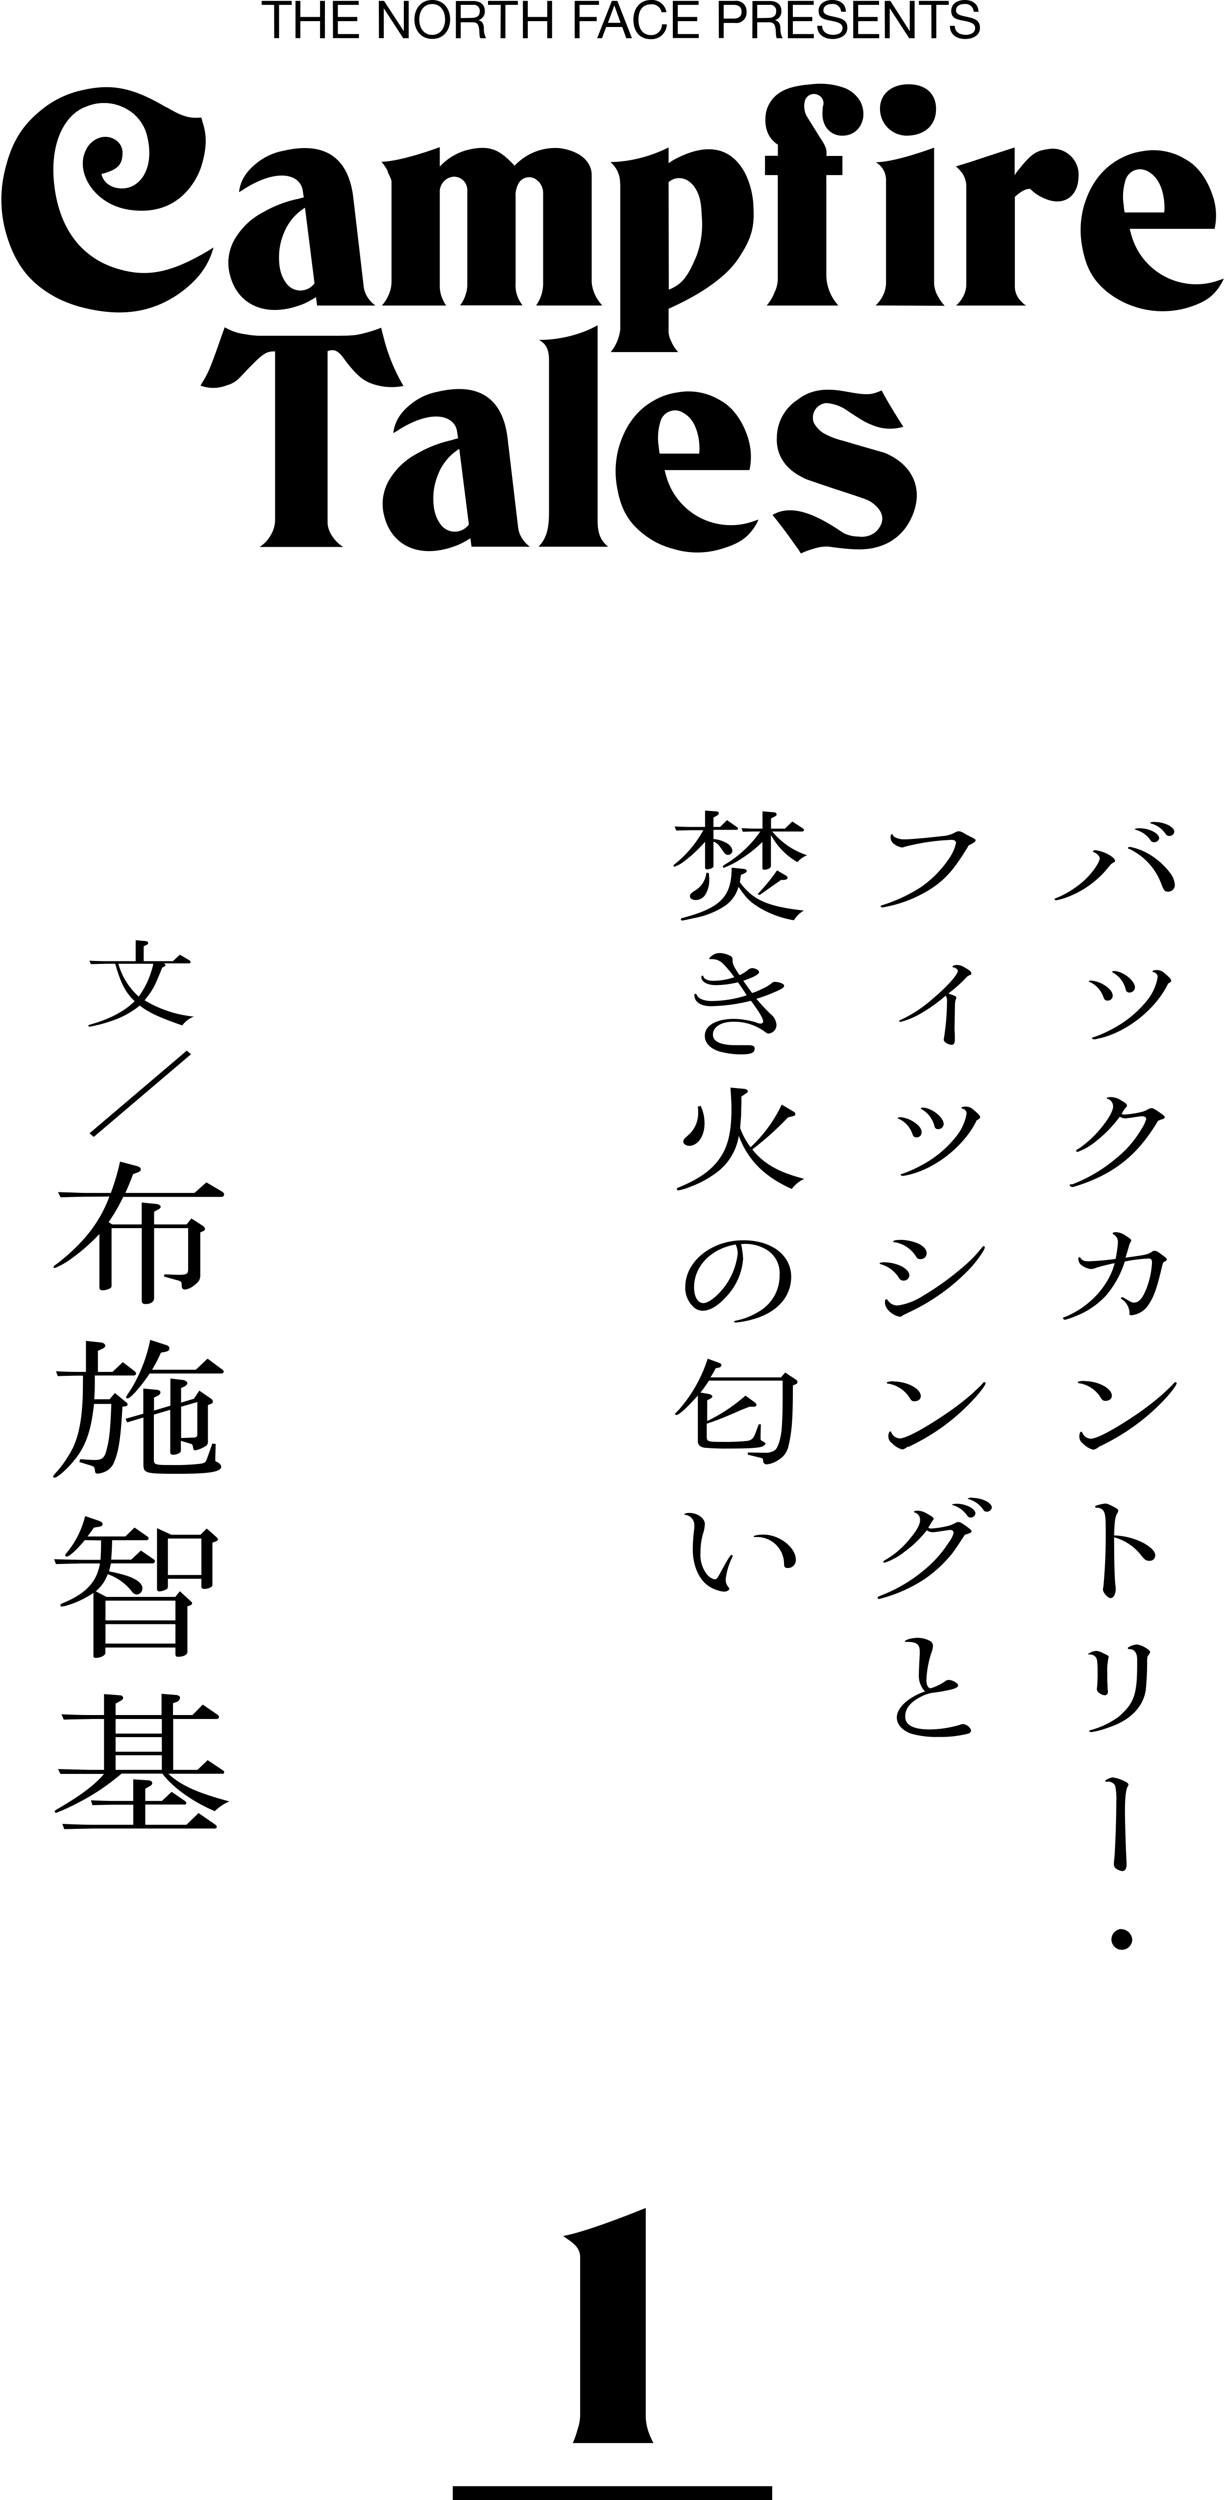 <svg xmlns="http://www.w3.org/2000/svg" viewBox="0 0 252 514"><defs><style>.cls-1{fill:none;}</style></defs><title>アセット 1</title><g id="レイヤー_2" data-name="レイヤー 2"><g id="contents"><rect class="cls-1" width="252" height="514"/><path d="M141.08,311.45a2.15,2.15,0,0,1,1.76,2.19c0,.22,0,.52-.06.9a37.47,37.47,0,0,0-.27,3.93c0,3.41,1.24,6.27,3.34,7.67a7,7,0,0,0,3.08,1.09c.56,0,1.08-.27,1.08-.57,0-.13,0-.15-.2-.4a2.49,2.49,0,0,1-.53-1.57,13.9,13.9,0,0,1,1.32-4.45.72.72,0,0,0,.11-.38.22.22,0,0,0-.2-.2c-.23,0-.76.82-2.11,3.29-.88,1.67-1,1.74-1.35,1.74a2.66,2.66,0,0,1-1.61-1,6.43,6.43,0,0,1-1.34-4.36,13.62,13.62,0,0,1,.52-4,7.34,7.34,0,0,0,.38-2c0-1.2-1.52-2.29-3.19-2.29-.55,0-1.05.14-1.05.29a.12.12,0,0,0,.11.1l.12,0ZM155.69,316a5.54,5.54,0,0,1,5.6,5.53c0,.62.2.84.73.84a1.63,1.63,0,0,0,1.7-1.69c0-2.54-3.4-5.18-6.65-5.18-1,0-2,.18-2,.37s0,.13.58.13m-10.07-36.67a29.46,29.46,0,0,1-5.89,10.46c-.82.84-.82.84-.82.94s.12.18.27.18c.55,0,2.19-1.5,4.42-4v9.38c0,.72.44,1.19,1.29,1.34a48,48,0,0,0,5,.18c4.65,0,6.44-.13,7.14-.5.18-.1.5-.42.5-.52s-.29-.35-.62-.5a1,1,0,0,1-.41-.32l0-.78.06-2.36h-.44l-.7,1.89c-.38,1-.79,1.4-1.7,1.52a43.7,43.7,0,0,1-4.92.2c-3.22,0-3.37-.05-3.37-1.15V292.7c1.79-.59,2.64-.92,4.28-1.61.76-.33,1.55-.65,2.34-1,.29-.15,1.06-.45,2.17-.88H155c.41,0,.62-.12.62-.37a.79.79,0,0,0-.36-.52l-1.9-1.4a34.36,34.36,0,0,1-7.88,5.23v-4.25l.56-.3c.35-.18.5-.33.5-.5s-.21-.42-.79-.52l-1.64-.28c.85-1.14,1-1.32,1.73-2.46H161c0,1.67,0,2.59,0,3.48,0,3-.09,5.26-.23,6.8-.21,1.82-.73,3.48-1.32,4a3.34,3.34,0,0,1-2.08.55l-3.54-.05,0,.45,2.34.57a2.15,2.15,0,0,1,.67.22c.12.05.12.13.15.55a.68.68,0,0,0,.73.65,5,5,0,0,0,2.43-.92,4.29,4.29,0,0,0,2.08-3c.68-2.72.88-5.7.88-12.3l.59-.25c.23-.12.35-.25.35-.45s-.09-.35-.35-.52l-2.17-1.44-.88,1H146.15a19.59,19.59,0,0,0,1.08-1.89l.59-.1c.38-.1.58-.27.58-.52s-.15-.35-.47-.48Zm5.8-23.35a4.36,4.36,0,0,1,.38,1.72,14.11,14.11,0,0,1-2.05,5.88c-1.44,2.31-3.78,4.33-5,4.33s-1.93-1.4-1.93-3.24c0-4.38,3.54-8,8.58-8.81Zm1.93-.25a8.49,8.49,0,0,1,4.54,1.3,5.58,5.58,0,0,1,2.52,5.05,8.48,8.48,0,0,1-3.34,6.95,14.28,14.28,0,0,1-5.54,2.46c-.4.1-.49.13-.49.2s.17.22.38.22a20.05,20.05,0,0,0,4-.82c4.63-1.42,7.38-4.63,7.38-8.58,0-4.44-4-7.52-9.84-7.52-6.56,0-11.95,4.33-11.95,9.61a5.3,5.3,0,0,0,1.52,3.93,2.77,2.77,0,0,0,2,.95c1.53,0,3.11-.93,4.81-2.79a12.58,12.58,0,0,0,3.57-7.92,20.46,20.46,0,0,0-.41-3Zm-9.75-28.23a10.91,10.91,0,0,1,.06,1.25,6.08,6.08,0,0,1-1.5,4.11l-1.31,1.24a.82.82,0,0,0-.24.6c0,.47.53.87,1.2.87,1.79,0,3.16-2,3.16-4.55a8.33,8.33,0,0,0-.79-3.66Zm9.93-2.71c.23-.15.35-.3.35-.45s-.27-.42-.65-.47l-2.93-.27c.15,2.11.21,3.23.21,4.35,0,4.78-.7,7.72-2.4,10.18s-4.31,4.31-8.47,6c-.26.12-.38.22-.38.35s.15.25.36.25a11.36,11.36,0,0,0,2.46-.75,20.63,20.63,0,0,0,4.94-2.61,11.61,11.61,0,0,0,5-7.85c1.88,5,5.24,8.37,10.9,10.93a6.63,6.63,0,0,1,2.57-2.09c-5.21-1.32-8.37-3.11-10.68-6.05a62.74,62.74,0,0,0,7.32-6.57l1-.25c.38-.1.53-.22.53-.45a.6.6,0,0,0-.32-.47l-2.49-1.47a28.76,28.76,0,0,1-6.41,8.76,15.38,15.38,0,0,1-2.14-3.93c.14-1.94.17-2.16.2-2.56,0-.1,0-1.12.06-2.49,0-.18,0-.82,0-1.45Zm1.2-20.66c-.65-.87-1-1.39-1.79-2.49,2.17-.74,3.25-1.34,3.25-1.77s-.85-.84-1.43-.84a1.66,1.66,0,0,0-.94.45,7.35,7.35,0,0,1-1.64,1c-1.14-1.65-1.41-2.22-1.44-3,0-.57-.05-.67-.32-.87a4.66,4.66,0,0,0-2.34-.67,2.44,2.44,0,0,0-1.47.47c-.38.25-.67.58-.67.68a.12.12,0,0,0,.12.1.75.75,0,0,0,.23,0,.86.86,0,0,1,.24,0,3.15,3.15,0,0,1,2.31,1,23,23,0,0,1,2.26,2.71,13.62,13.62,0,0,1-4.34.75c-1,0-1.79-.3-2-.82-.06-.23-.09-.25-.21-.25a.27.27,0,0,0-.23.3c0,1,1.26,1.66,3,1.66a20.5,20.5,0,0,0,4.54-.59c1.2,1.74,1.25,1.81,1.78,2.68a24,24,0,0,1-7.2,1.17c-1.47,0-2.67-.44-3-1.14-.17-.3-.2-.35-.35-.35a.24.24,0,0,0-.21.27c0,1.4,1.32,2.29,3.4,2.29a36,36,0,0,0,8.23-1.12C156.19,208,157,209.49,157,210a.5.5,0,0,1-.55.44,2,2,0,0,1-.85-.22,16.76,16.76,0,0,0-4.51-.75c-3.75,0-6.1,1.35-6.1,3.49,0,1.42,1,2.51,2.76,3.13a16.19,16.19,0,0,0,4.8.68c1.93,0,2.69-.33,2.69-1.17,0-.55-.32-.72-1.49-.72-.23,0-.59,0-1.08,0s-.94,0-1.35,0c-3.05,0-4.66-.74-4.66-2.16,0-1.59,1.67-2.66,4.22-2.66a10.6,10.6,0,0,1,6.38,2c.47.35.59.43.8.43a1.77,1.77,0,0,0,1.67-1.8,3.12,3.12,0,0,0-1.24-2.24,39,39,0,0,1-2.89-3.11,27.36,27.36,0,0,0,3.19-1.14c1.93-.78,2.52-1.15,2.52-1.55s-1.06-.79-2-.79c-.23,0-.32.05-.7.39a8.83,8.83,0,0,1-1.93,1.1,12.32,12.32,0,0,1-2,.82M156.28,184l4.39-3.09.68,0c.38-.05.67-.22.67-.45a.66.66,0,0,0-.38-.47l-1.79-1.05a37.89,37.89,0,0,1-4,4.88Zm-3.49-13,2-.05,1.61,0a23.17,23.17,0,0,1-6.86,6.53c-.7.44-.85.54-.85.69a.24.24,0,0,0,.24.23,17.79,17.79,0,0,0,3.43-1.77,26.8,26.8,0,0,0,4.48-3.53v5.35a.33.33,0,0,0,.38.35c.73,0,1.37-.33,1.37-.75v-6.4a14.23,14.23,0,0,0,5.45,5.6,5,5,0,0,1,2-1.42,15.48,15.48,0,0,1-7.17-4.88H165c.23,0,.38-.12.38-.29s-.06-.25-.27-.38l-2.13-1.39-1.5,1.47h-2.87v-2.09l.74-.38c.29-.15.41-.27.41-.47s-.24-.4-.56-.42l-2.34-.2v3.56c-2,0-2.26,0-4.31-.1Zm-7.49,8.46a4.78,4.78,0,0,1-2.26,3.59c-.88.55-1.11.82-1.11,1.22s.44.77,1.17.77a2.34,2.34,0,0,0,2.14-1.37,5.84,5.84,0,0,0,.67-2.76,12.64,12.64,0,0,0-.11-1.45Zm7.11.43.65-.3c.44-.2.55-.33.55-.53s-.23-.39-.61-.42l-2.49-.25c0,5.88-2.23,8.22-9.84,10.26-.41.1-.61.2-.61.37s.11.23.29.23,1.58-.3,2.46-.5a17.18,17.18,0,0,0,6.44-2.59,7.07,7.07,0,0,0,2.67-3.83c1.69,2.43,2.28,3,4.21,4.23a20.54,20.54,0,0,0,7.18,2.64,6,6,0,0,1,2.05-2c-7.44-.82-10.46-2.16-13.15-5.8Zm-13.29-9.14c3-.07,3.19-.07,3.78-.07h1.78a23,23,0,0,1-5.91,7c-.15.13-.24.25-.24.33s.09.17.24.17a6.85,6.85,0,0,0,2-1.12,27.86,27.86,0,0,0,4.27-4v5.28a.37.37,0,0,0,.41.4,3.39,3.39,0,0,0,.88-.2c.32-.15.44-.27.44-.52v-5c.88.37,1,.55,2.11,2.17.29.39.53.57.85.57a.92.92,0,0,0,.94-.85,2.13,2.13,0,0,0-1.09-1.52,6.5,6.5,0,0,0-2.81-.89v-1.89h4.77a.25.25,0,0,0,.27-.25.37.37,0,0,0-.18-.3l-2.08-1.45-1.4,1.4h-1.38v-1.92l.7-.4a.7.7,0,0,0,.41-.52c0-.22-.23-.35-.67-.37l-2.17-.15v3.36h-2.19c-1.09,0-2,0-4.07-.1Z"/><path d="M189.91,347.87c-3.25,1.24-5.42,3.31-5.42,5.22,0,1.42,1.06,2.64,2.9,3.32a18.51,18.51,0,0,0,5.63.69,23.14,23.14,0,0,0,6.21-.69c.32-.13.52-.35.52-.58,0-.59-.93-1.37-1.67-1.37a2,2,0,0,0-.7.18,23.11,23.11,0,0,1-6.06.92c-3.4,0-5.1-.87-5.1-2.64s1.12-3,3.28-4.11A7.42,7.42,0,0,1,192,348a33.67,33.67,0,0,0,3.6-.63c1.06-.27,1.5-.52,1.5-.89s-1.09-1.1-1.94-1.1a1.13,1.13,0,0,0-.76.3,10.93,10.93,0,0,1-2.95,1.42c-.53,0-.88-.7-.88-1.67a20.85,20.85,0,0,1,1-5.55,4.39,4.39,0,0,0,.35-1.44,1.17,1.17,0,0,0-.67-1.12,5.63,5.63,0,0,0-2.43-.6c-1.2,0-2.64.4-2.64.72,0,.08.09.13.27.13h.06a.94.94,0,0,1,.35,0c1.67,0,2.34.53,2.34,1.87l0,.77c-.09,1.44-.17,3.19-.17,3.88a4.81,4.81,0,0,0,1.28,3.71Zm6.83-38.71c-.41,0-.88.1-.88.2s.06.07.26.12a5.4,5.4,0,0,1,2.72,1.94c.33.48.47.58.88.58a1,1,0,0,0,.94-.85c0-1-2-2-3.92-2m3.28-1.25c-.53,0-.91.08-.91.2s.06.08.23.13a5.46,5.46,0,0,1,2.78,1.94c.33.52.47.62.91.62a1,1,0,0,0,1-.84c0-1-2-2-4-2m-1,7.42c.82-.32.82-.32.82-.54s-.12-.33-1-1c-1.05-.75-1.37-.92-1.69-.92a1.76,1.76,0,0,0-.85.32,7.41,7.41,0,0,1-1.12.45,21,21,0,0,1-3.51.57,1.15,1.15,0,0,1-.73-.17c.29-.45.41-.65.7-1.15s.41-.4.41-.57c0-.35-.23-.55-1.29-1.12a3.73,3.73,0,0,0-2-.65c-.44,0-.76.1-.76.23s.09.12.21.15a1.54,1.54,0,0,1,1.05,1.56c0,.9-.67,2.12-2.11,3.84a17.77,17.77,0,0,1-4.66,4.11c-.73.44-.79.47-.79.62s.15.17.33.17a13.49,13.49,0,0,0,4-2.21,22.67,22.67,0,0,0,4.6-4.43l.09.05a2.39,2.39,0,0,0,1.14.34,3.42,3.42,0,0,0,.61-.07c.18,0,.62-.07,1.12-.15s1.2-.17,1.34-.2.41-.05.56-.05a.62.62,0,0,1,.67.55,4.4,4.4,0,0,1-.91,1.87,24.31,24.31,0,0,1-5.09,5.77,31.2,31.2,0,0,1-9,5.3c-.56.23-.62.25-.62.4a.28.28,0,0,0,.3.3,30.75,30.75,0,0,0,5.85-2.12,25.24,25.24,0,0,0,7.94-5.82c1.35-1.47,1.35-1.47,3.84-5.25a.62.62,0,0,1,.23-.08Zm-15.23-31.39c-.85,0-1.37.13-1.37.3s.08.13.26.18a6.34,6.34,0,0,1,4.51,3.06c.29.45.5.57.88.57.82,0,1.34-.42,1.34-1.07,0-1.52-2.81-3-5.62-3m3,13.49a45.55,45.55,0,0,0,7-4.08A43.14,43.14,0,0,0,200,288c1.46-1.52,2.75-3.22,2.75-3.61a.22.22,0,0,0-.24-.23c-.14,0-.23.08-.49.4s-1.88,1.84-2.46,2.34A56.29,56.29,0,0,1,194.1,291c-4.25,2.86-7.79,4.73-9,4.73a2,2,0,0,1-1.76-1.27c-.06-.13-.11-.18-.23-.18s-.35.38-.35.85a1.69,1.69,0,0,0,.73,1.57,4.45,4.45,0,0,0,2.11,1.29c.29,0,.61-.17,1.17-.6M182,259.5c-.58,0-1.05.12-1.05.25s.09.12.26.17a6.48,6.48,0,0,1,3.69,2.76,1,1,0,0,0,1,.6,1.15,1.15,0,0,0,1.17-1c0-.75-.5-1.32-1.61-1.94a8.31,8.31,0,0,0-3.46-.82m3.67,10.95c.05-.05.46-.25,1.43-.72a41.56,41.56,0,0,0,12.62-9.14c1.44-1.59,2.87-3.68,2.87-4.15,0-.13-.11-.28-.2-.28s-.24.1-.47.4a26.39,26.39,0,0,1-3.13,3.31,58.19,58.19,0,0,1-9,6.57,12.91,12.91,0,0,1-5,1.92,2.28,2.28,0,0,1-2.08-.95c-.24-.29-.29-.32-.38-.32s-.27.12-.27.37a3.14,3.14,0,0,0,0,.53,2.59,2.59,0,0,0,.79,1.47,4.25,4.25,0,0,0,2.26,1.24.73.73,0,0,0,.56-.25m-.5-15.56c-.88,0-1.41.13-1.41.33s.09.15.29.15a6.44,6.44,0,0,1,4.31,2.81c.32.55.5.67,1,.67a1.21,1.21,0,0,0,1.26-1.17c0-.8-.53-1.42-1.65-2a9.72,9.72,0,0,0-3.8-.8m-.12-25.19c-.2,0-.35.05-.35.15s.06.12.38.25a5.31,5.31,0,0,1,2.61,3c.17.52.38.72.82.72a1,1,0,0,0,1.08-1.05c0-.74-.62-1.52-1.73-2.19a5.84,5.84,0,0,0-2.81-.92m15.84.67c.59-.3.74-.47.74-.69s-.35-.65-1.38-1.5a2.21,2.21,0,0,0-1.58-.64c-.5,0-.88.1-.88.24s.06.15.23.2a1,1,0,0,1,.82,1,10.18,10.18,0,0,1-2.05,4.58,22.3,22.3,0,0,1-6.85,5.83,25.86,25.86,0,0,1-4.25,1.94c-.35.08-.41.1-.41.2s.21.25.36.25a1,1,0,0,0,.26,0,1.13,1.13,0,0,1,.35-.07c5.77-1.07,12-5.87,14.64-11.28m-11.12-2.69c-.18,0-.33.08-.33.15s.09.18.27.25a5.55,5.55,0,0,1,2.52,3.41.72.72,0,0,0,.76.63,1.13,1.13,0,0,0,1.14-1.05c0-1.42-2.55-3.39-4.36-3.39m6.67-20.56c0-1.07.09-1.64.27-1.84a.68.68,0,0,0,0-.22c0-.23-.08-.28-1.61-.85a28.27,28.27,0,0,0,3.58-3.16,1.56,1.56,0,0,1,.91-.62c.17-.08.23-.15.23-.3,0-.37-.32-.67-1.32-1.22a3,3,0,0,0-1.55-.55c-.53,0-1,.15-1,.33s.06.14.21.17c.47.1.88.45.88.7,0,.77-2.23,3.28-5,5.6a27.49,27.49,0,0,1-6.94,4.58c-.09,0-.15.07-.15.12s.15.2.32.2a17,17,0,0,0,3.28-1.24,32.34,32.34,0,0,0,6-4.16,2.09,2.09,0,0,1,.26,1.27,49.59,49.59,0,0,1-.62,7.42,2.71,2.71,0,0,0-.05.37c0,.47.87,1.05,1.64,1.05.44,0,.64-.33.64-1,0-.27,0-.6,0-1s-.06-1-.06-1Zm2.93-33.38c1-.52,1.32-.72,1.32-1s-.21-.32-1.82-1.14c-.32-.18-.55-.33-.67-.38a1.87,1.87,0,0,0-.94-.35c-.26,0-.32,0-1,.35a5.94,5.94,0,0,1-2.52.65c-2.81.35-6.65.67-7.73.67s-2.14-.4-2.32-.87c-.09-.17-.11-.22-.2-.22s-.29.22-.29.69a1.75,1.75,0,0,0,.67,1.32,4.07,4.07,0,0,0,1.67.75,1.66,1.66,0,0,0,.5-.13,44.55,44.55,0,0,1,9.75-1.44c.52,0,.88.23.88.62a8.73,8.73,0,0,1-1.29,3,22.36,22.36,0,0,1-5.89,6.07,33,33,0,0,1-7.91,3.71c-.35.1-.43.15-.43.25s.23.25.41.25l.26-.05a2.54,2.54,0,0,0,.38-.08,26.6,26.6,0,0,0,7.88-2.86c3.86-2.12,6.06-4.48,9.25-9.86"/><path d="M230.46,396.61a2.14,2.14,0,1,0,2.46,2.11,2.35,2.35,0,0,0-2.46-2.11m-2.67-30.32a.38.38,0,0,1,.18,0,1.59,1.59,0,0,1,1.43.82,12.67,12.67,0,0,1,.24,3.32c0,3.68-.24,10-.41,11.69a8.6,8.6,0,0,0-.09,1.08,1.17,1.17,0,0,0,.61,1.09,3.51,3.51,0,0,0,1.09.4c.55,0,.91-.45.91-1.32,0-.22,0-.47-.06-1.59-.12-2.69-.27-7.42-.27-9.29,0-2.86.18-4.45.53-5.13.18-.32.18-.32.18-.44,0-.3-.3-.5-1.14-.88a7.44,7.44,0,0,0-2.08-.62c-.41,0-1.53.5-1.53.7s.12.2.27.2ZM224,340.15a.55.55,0,0,1,.18,0,1.42,1.42,0,0,1,1.29.64c.26.38.32,1.07.32,3.11a24.79,24.79,0,0,1-.14,3.19.77.77,0,0,0,0,.25c0,.5.93,1.19,1.64,1.19a.62.62,0,0,0,.61-.59,1.52,1.52,0,0,0,0-.33,4.16,4.16,0,0,1-.06-.89s0-.6-.06-1.15c0-.74,0-1.32,0-1.74a11.26,11.26,0,0,1,.23-2.86,1.73,1.73,0,0,0,.06-.3c0-.23-.18-.38-1-.72a4.21,4.21,0,0,0-1.52-.55,3.58,3.58,0,0,0-1.7.62.17.17,0,0,0,.15.15Zm8.44-1.09c.91,0,1.49.82,1.49,2.06l0,1.05c0,6.24-.64,8-3.77,10.75a17.41,17.41,0,0,1-5.74,2.76c-.3.08-.39.1-.39.18s.27.25.47.25a16.76,16.76,0,0,0,3.4-.9c4.45-1.42,7.21-4.13,7.79-7.67a56.46,56.46,0,0,0,.29-6,7.28,7.28,0,0,1,.06-.92l.35-.55c.18-.25.21-.32.21-.42,0-.48-1.9-1.55-2.75-1.55-.59,0-1.85.5-1.85.73a.26.26,0,0,0,.24.22.17.17,0,0,0,.08,0Zm-3.25-23a10.47,10.47,0,0,1,5.53,3.66c.74.95,1.06,1.17,1.7,1.17a1.11,1.11,0,0,0,1.23-1.09c0-.8-.73-1.59-2.31-2.52a14.13,14.13,0,0,0-6.15-1.61c.06-2.79.23-4,.7-4.63a1.19,1.19,0,0,0,.15-.48c0-.17-.18-.35-.56-.57-1.29-.7-1.7-.87-2.14-.87a9.54,9.54,0,0,0-1.78.4c-.18.07-.27.12-.27.25s.09.2.3.22a1.54,1.54,0,0,1,1.4.62c.35.5.47,1.35.47,3.69a116.67,116.67,0,0,1-.47,11.87,2.87,2.87,0,0,0-.09.65c0,.62,1,1.74,1.56,1.74s1.05-.77,1.05-1.82c0-.22,0-.59-.09-1.12-.14-1.66-.2-4-.23-8.49Zm-6.09-32.16c-.85,0-1.38.13-1.38.3s.09.13.27.18a6.35,6.35,0,0,1,4.5,3.06c.3.45.5.57.88.57.82,0,1.35-.42,1.35-1.07,0-1.52-2.81-3-5.62-3m3,13.49a45.23,45.23,0,0,0,7-4.08A43,43,0,0,0,239.3,288c1.47-1.52,2.75-3.22,2.75-3.61a.22.22,0,0,0-.23-.23c-.15,0-.23.08-.5.4s-1.87,1.84-2.46,2.34a56,56,0,0,1-5.47,4.16c-4.25,2.86-7.79,4.73-9,4.73a2,2,0,0,1-1.76-1.27c-.06-.13-.12-.18-.24-.18s-.35.38-.35.85a1.71,1.71,0,0,0,.73,1.57,4.5,4.5,0,0,0,2.11,1.29,2.08,2.08,0,0,0,1.17-.6m5.48-38.88c.09-.27.12-.35.18-.57.14-.47.2-.65.41-1.37a6.34,6.34,0,0,1,.44-1.27c.14-.2.14-.2.14-.3,0-.25-.11-.35-1.11-1a3.72,3.72,0,0,0-2-.74c-.47,0-.7.09-.7.27a.28.28,0,0,0,.08.15,1.76,1.76,0,0,1,1,1.64,25,25,0,0,1-.47,3.44,52.47,52.47,0,0,1-5.54.49c-.93,0-1.34-.17-1.69-.69-.09-.13-.12-.15-.21-.15s-.23.1-.23.27a1.71,1.71,0,0,0,.58,1.32,4.31,4.31,0,0,0,2,.85,3.2,3.2,0,0,0,1.11-.28c1-.3,2.75-.74,3.78-.94-1.15,4.63-5.22,9.06-10.2,11.05-.35.1-.44.17-.44.27s.24.33.42.33a12.12,12.12,0,0,0,2-.68,16.72,16.72,0,0,0,6.44-4.3,20.18,20.18,0,0,0,3.87-7,31.81,31.81,0,0,1,4.95-.62c.46,0,.64.25.64.89a17.55,17.55,0,0,1-1.06,5.08c-.84,2.19-1.61,3.09-2.63,3.09-.41,0-.44,0-1.79-.8l-.26-.15c-.35-.17-.35-.17-.38-.17s-.29.15-.29.22,0,.08.32.28a3.59,3.59,0,0,1,1.46,2.63.61.61,0,0,1,0,.23v.17c0,.13.15.2.35.2a4.71,4.71,0,0,0,3.67-2.34c1-1.47,1.61-3.23,2.54-7.12.32-1.39.35-1.44.82-1.67.21-.1.3-.19.3-.29,0-.25-.09-.35-1.15-1.13-.79-.59-1.05-.72-1.37-.72a.75.75,0,0,0-.56.23c-.91.55-1.05.59-4.66,1.09Zm-11.1-15.11c-.35.08-.41.13-.41.2s.3.37.53.37l.26,0a2.41,2.41,0,0,1,.41-.13c7.88-2.46,12.83-6.4,17-13.47a9.21,9.21,0,0,1,.94-.35c.32-.09.43-.19.43-.39s-.11-.33-1-.95-1.38-.92-1.7-.92a1.79,1.79,0,0,0-.85.32,5.66,5.66,0,0,1-1.11.45,21.48,21.48,0,0,1-3.52.55,2.42,2.42,0,0,1-.7-.1,7.49,7.49,0,0,0,.41-.72,4.59,4.59,0,0,1,.5-.63c.17-.17.2-.22.2-.37,0-.35-.23-.55-1.28-1.14a3.88,3.88,0,0,0-2.05-.63c-.47,0-.8.1-.8.23s.09.12.21.15a1.59,1.59,0,0,1,1.08,1.54c0,.82-.76,2.24-2,3.84a22.22,22.22,0,0,1-4.8,4.65c-.73.45-.79.5-.79.67s.14.18.32.18a13,13,0,0,0,3.81-2.22,26,26,0,0,0,4.83-5,2.59,2.59,0,0,0,1.14.35,3.12,3.12,0,0,0,.59-.08c.23,0,.64-.07,1.14-.15s1.23-.17,1.32-.2l.55,0a.66.66,0,0,1,.71.55,8.12,8.12,0,0,1-1.09,2.22,21.42,21.42,0,0,1-5.09,5.85,31.41,31.41,0,0,1-9,5.35Zm3.93-41.87c-.21,0-.35.05-.35.15s0,.13.38.25a5.33,5.33,0,0,1,2.6,3c.18.52.38.72.82.72a1,1,0,0,0,1.09-1c0-.74-.62-1.51-1.73-2.19a5.84,5.84,0,0,0-2.81-.92m15.84.67c.59-.29.73-.47.73-.69s-.35-.65-1.37-1.5a2.22,2.22,0,0,0-1.59-.64c-.49,0-.87.1-.87.25s0,.14.23.19a1,1,0,0,1,.82,1,10.39,10.39,0,0,1-2,4.58,22.53,22.53,0,0,1-6.85,5.82,26.24,26.24,0,0,1-4.25,1.94c-.35.08-.41.1-.41.2s.21.25.35.25a1.53,1.53,0,0,0,.27,0s.17,0,.35-.08c5.77-1.07,12-5.87,14.64-11.28m-11.13-2.68c-.17,0-.32.07-.32.14s.09.18.26.25a5.48,5.48,0,0,1,2.52,3.41.73.73,0,0,0,.76.63,1.12,1.12,0,0,0,1.14-1.05c0-1.42-2.54-3.38-4.36-3.38m-3.81-24.85c-.26,0-.46.13-.46.28s0,.1.17.15c.68.27,1.2.82,1.2,1.24,0,.82-1.32,2.76-2.93,4.33a19.83,19.83,0,0,1-5.85,3.79c-.47.17-.5.19-.5.29s.17.23.35.23a13.44,13.44,0,0,0,2.14-.6,19.71,19.71,0,0,0,8.49-6.07c.59-.72.67-.82,1.11-1.07.27-.13.36-.25.36-.38,0-.34-.62-.92-1.59-1.41a8.21,8.21,0,0,0-2.49-.78m7.06-.64c-.17,0-.35.1-.35.19s.06.15.35.23A12.93,12.93,0,0,1,239,182c.38,1,.64,1.32,1.2,1.32a1.39,1.39,0,0,0,1.49-1.32,4.6,4.6,0,0,0-.82-2.32A15.1,15.1,0,0,0,237,176a12.45,12.45,0,0,0-4.66-1.91m2-3.81c-.44,0-.88.1-.88.2s.06.07.18.12a5.43,5.43,0,0,1,3,2.09.86.86,0,0,0,.82.47,1,1,0,0,0,1-.82c0-1-2-2.06-4.07-2.06m3.16-1.3c-.55,0-.93.08-.93.18s.09.12.35.2a5.22,5.22,0,0,1,2.69,1.91c.27.45.5.6.91.6a1,1,0,0,0,1-.87c0-1-2-2-4-2"/><path d="M27.42,375.16H20.26c-1.78,0-3.37,0-7.45-.19l.41,1.09c5.68-.13,5.72-.13,7-.13h24a.38.38,0,0,0,.38-.35.67.67,0,0,0-.27-.42l-3.48-2.41-2.5,2.41H29.88V371H38a.32.32,0,0,0,.34-.26.7.7,0,0,0-.3-.48l-2.73-1.87-2,1.87H29.88v-2.51l.91-.52a.79.79,0,0,0,.53-.64c0-.35-.31-.55-.91-.58l-3-.19v4.44H23.78c-1,0-1.93,0-5.07-.13l.3,1c3.79-.1,3.94-.1,4.77-.1h3.64Zm-3.64-21.75h9.51v3H23.78Zm0,3.73h9.51v3H23.78Zm0,3.73h9.51v3H23.78ZM12.43,364.7l3.21,0c1.29,0,2.54,0,2.84,0H21.4c-1.78,2.15-4.69,4.37-9.35,7.08-.72.42-.8.48-.8.64a.32.32,0,0,0,.31.29,42.63,42.63,0,0,0,4.54-2.09A45.61,45.61,0,0,0,25,364.64h8.4c2.16,2.89,6.29,5.82,10.79,7.72a9.56,9.56,0,0,1,3-2c-6.7-1.8-9.92-3.28-12.57-5.69H45.85a.3.3,0,0,0,.27-.29.46.46,0,0,0-.19-.36l-3.22-2.15-2.08,2h-5V353.41h9a.42.42,0,0,0,.42-.42c0-.16-.12-.32-.34-.48l-3-2.06-2.12,2.15h-4v-2.44l.83-.29a1,1,0,0,0,.61-.81c0-.32-.3-.54-.8-.58l-3-.25v4.37H23.78v-2.35l1.14-.64c.26-.16.42-.35.42-.55a.6.6,0,0,0-.57-.51l-3.37-.26v4.31H19.2c-1.51,0-2.87,0-6.55-.16l.46,1.1c2.23-.07,3.48-.07,6.09-.13h2.2v10.46H18.48l-2.84-.07-3.71-.1Zm22.11-48.39h6.89v7.49H34.54Zm-2.24-2.13V326.7a.45.45,0,0,0,.49.48,3.36,3.36,0,0,0,1.14-.29c.42-.16.61-.35.61-.74v-1.57h6.89v1.64c0,.29.19.45.6.45.87,0,1.67-.39,1.67-.81v-8.69l.72-.28c.26-.1.41-.23.41-.39a.93.93,0,0,0-.3-.48l-2-1.77-1.29,1.28h-6Zm-10.6,14.9H36.09v4.06H21.7Zm0,4.83H36.09v4H21.7Zm-.91-17.22c0,1.71,0,2-.11,4h-3c-1.4,0-1.44,0-6.55-.13l.38,1c5-.13,5-.13,6.17-.13h2.88c-.61,3.67-2.73,6-7,7.89-1,.41-1.14.51-1.14.74s.11.22.34.22A4.94,4.94,0,0,0,14,330a19.51,19.51,0,0,0,5.22-2.51v13c0,.2.19.36.46.36,1.06,0,2-.52,2-1.06v-1.07H36.09v1.32c0,.42.15.58.53.58,1.17,0,1.93-.42,1.93-1v-9.37l.57-.19c.22-.1.41-.29.41-.42s-.11-.26-.3-.45L37,327.15l-.94,1.16H21.89l-2.19-1.16a8,8,0,0,0,2.46-3.51,10.72,10.72,0,0,1,5,3.61,1.39,1.39,0,0,0,1,.58,1.29,1.29,0,0,0,1.14-1.26c0-1-1.1-1.9-3.22-2.61a34.81,34.81,0,0,0-3.64-.9l.38-1.64h8.6a.48.48,0,0,0,.45-.45c0-.19-.08-.29-.34-.45l-2.54-1.74-2,1.87H22.88c.11-1.8.15-2.09.19-4h7.07c.27,0,.42-.13.42-.38a.51.51,0,0,0-.26-.39l-2.62-1.83-1.89,1.83H18c.61-.8.72-.93,1.29-1.8l1.29-.23c.34-.06.53-.25.53-.51s-.23-.49-.68-.65l-2.92-1a18.7,18.7,0,0,1-3.9,7.69.63.63,0,0,0-.19.42c0,.09.16.22.31.22.53,0,2.08-1.41,3.71-3.38ZM30.9,275.47a31.43,31.43,0,0,1-3.86,10c-1.1,1.67-1.1,1.67-1.1,1.83s.15.2.31.2c.6,0,2.68-2.35,4.54-5.12H45.44c.38,0,.57-.13.57-.38s-.12-.29-.31-.45l-3-2.23-2.42,2.29h-9a27.51,27.51,0,0,0,1.82-3.51l.68-.13c.76-.13,1.06-.32,1.06-.74s-.23-.54-.68-.71Zm9.69,12.78v6.62c0,.49-.22.68-.83.68l-2.5.1v-6.44Zm-14.76,3.44.34.74,3.33-1V301c0,1.9.38,2,7,2s9-.38,9-1.48c0-.29-.34-.67-.71-.87s-.5-.22-.5-.29l0-.86.08-2.64-.69-.07-1.06,3c-.3.86-.49,1-1.43,1.15a47.15,47.15,0,0,1-5.91.26c-3.41,0-3.63-.06-3.63-1.19v-9.17l3.37-1v8.79c0,.26.22.45.56.45.84,0,1.63-.39,1.63-.8v-2.06l1.59.48a6.48,6.48,0,0,1,.68.22.82.82,0,0,1,.19.45c.12.62.19.81.46.81a5.75,5.75,0,0,0,2-.77,1.08,1.08,0,0,0,.64-1.16v-7.37l.57-.23a.56.56,0,0,0,.46-.51.83.83,0,0,0-.38-.58L41,285.9l-1.1,1.67-2.65.8v-3l.57-.26c.49-.25.72-.48.72-.74s-.38-.61-1-.67l-2.49-.29V289l-3.37,1v-2.67l.53-.25c.56-.26.79-.49.79-.81s-.3-.51-.87-.55l-2.65-.25v5.18ZM17.05,285c0,5.57-.65,9.66-2,12.55a24.05,24.05,0,0,1-3.11,4.73c-.9,1-1,1.13-1,1.29s.15.23.3.23c.53,0,2.46-1.65,3.9-3.42,2.46-2.92,3.59-6.08,4.2-11.74h3.56c-.19,5.18-.38,7.21-1,9.52-.41,1.61-.94,2-2.42,2h-.38L16.48,300l-.15.58,2.12.65c.94.29,1,.38,1.06,1s.19.74.56.74a3.67,3.67,0,0,0,1-.2,3.66,3.66,0,0,0,2.5-2.41c.87-2.12,1.28-4.89,1.62-11.17l.61-.06c.3-.07.45-.19.45-.39a.52.52,0,0,0-.26-.42l-2.35-1.93-1.1,1.29H19.39c.12-2.16.12-2.48.12-4.89h7.91c.34,0,.57-.13.57-.35a.82.82,0,0,0-.31-.55l-2.42-1.84-2.12,2h-3v-4.31l.91-.45c.42-.17.61-.42.61-.65s-.34-.58-.87-.64l-3.11-.32v6.37h-.53c-2.12,0-2.91,0-5.64-.13l.38,1c2.42-.07,2.8-.1,5.19-.1ZM22.5,246c-1.93,5.18-5.11,9.33-10.34,13.48-1.13.84-1.13.84-1.13,1s.15.22.26.22a16,16,0,0,0,3.48-2,39.06,39.06,0,0,0,5.68-5v11.07c0,.32.27.51.65.51a3.57,3.57,0,0,0,1.43-.35c.38-.19.42-.29.42-.81V252.5h6.21v14.77c0,.61.19.83.76.83,1.09,0,1.78-.45,1.78-1.22V252.5h7v8.59c-.07.87-.34,1-2.12,1L33.82,262l-.08.45,2.65.74a2.07,2.07,0,0,1,.87.35,1.51,1.51,0,0,1,.11.77c0,.52.23.81.69.81a3.51,3.51,0,0,0,1.85-.84c1-.74,1.29-1.19,1.29-2.12v-8.79l.53-.22c.3-.13.45-.32.45-.52a.94.94,0,0,0-.45-.61l-2.35-1.51-1,1.22H31.7v-2.6l.83-.46c.34-.16.53-.38.53-.57s-.3-.52-.91-.58l-3-.29v4.5H23.07l-.72-.48a37,37,0,0,0,3-5.18h20.3a.5.5,0,0,0,.45-.48c0-.29-.15-.46-.64-.74l-3-1.77L40,245.26H25.79c.76-1.71.87-2,1.59-3.87l.87-.32c.49-.16.72-.38.72-.67s-.26-.52-.87-.68l-3.41-.9a46.41,46.41,0,0,1-1.89,6.44H18.48c-.72,0-1.77,0-3.06-.07l-3.49-.1.53,1.07c4.59-.13,4.66-.13,6-.13ZM18.41,233l.88.74,20-17-.87-.74Zm13.13-34.86a17.93,17.93,0,0,1-3,6.75,14.07,14.07,0,0,1-4.19-6.75Zm-12.84.08c3.2-.08,3.25-.08,3.93-.08H23.7c1.13,4,2.14,5.95,4,7.69-2.06,2.06-5.07,3.67-9.15,4.81-.28.08-.38.14-.38.24s.12.2.29.2a29.17,29.17,0,0,0,4.29-1.12,18.07,18.07,0,0,0,6-3.23c1.77,1.4,3.89,2.41,8.75,4.09A5.26,5.26,0,0,1,39.89,209a24.06,24.06,0,0,1-10.14-3.35c1.68-2.1,2-2.68,3.61-6.69l.47-.26a.39.39,0,0,0,.21-.28c0-.1-.12-.22-.33-.36H38.9a.28.28,0,0,0,.31-.26c0-.14-.1-.28-.31-.41L37,196.28l-1.44,1.33h-6v-3.07l.57-.26c.26-.1.35-.22.35-.4s-.19-.38-.5-.4l-2.07-.18v4.31H22.66c-1.32,0-2.15,0-4.27-.1Z"/><path d="M201.29,2.43C201.23.74,200,0,198.47,0c-1.4,0-2.79.69-2.79,2.25s1.24,1.76,2.46,2,2.46.46,2.46,1.51-1,1.4-1.95,1.4c-1.16,0-2.24-.56-2.24-1.85h-1c0,1.87,1.45,2.71,3.18,2.71,1.4,0,3-.66,3-2.29s-1.23-1.94-2.46-2.22-2.46-.42-2.46-1.37.86-1.31,1.72-1.31a1.68,1.68,0,0,1,1.91,1.57Zm-9.68,5.43h1V1h2.56V.18h-6.14V1h2.56Zm-9.58,0h1V1.7h0l4,6.16h1.12V.18h-1V6.41h0l-4-6.23H182Zm-6.51,0h5.34V7h-4.32V4.35h4V3.49h-4V1h4.29V.18h-5.31ZM174,2.43C174,.74,172.76,0,171.19,0c-1.4,0-2.79.69-2.79,2.25s1.24,1.76,2.46,2,2.46.46,2.46,1.51-1,1.4-1.95,1.4c-1.16,0-2.24-.56-2.24-1.85h-1c0,1.87,1.46,2.71,3.18,2.71,1.4,0,3-.66,3-2.29s-1.23-1.94-2.45-2.22-2.47-.42-2.47-1.37.86-1.31,1.72-1.31a1.68,1.68,0,0,1,1.91,1.57ZM162.08,7.86h5.34V7H163.1V4.35h4V3.49h-4V1h4.29V.18h-5.31Zm-7.31,0h1V4.58h2.49c1,0,1.18.64,1.29,1.39s0,1.58.27,1.89H161a3.94,3.94,0,0,1-.45-2.11c-.07-.76-.26-1.41-1.15-1.59v0a1.84,1.84,0,0,0,1.34-1.95c0-1.22-.9-2-2.34-2h-3.61Zm1-4.14V1h2.54a1.21,1.21,0,0,1,1.36,1.32c0,1.12-.81,1.36-1.77,1.36ZM148.87,1h2c1.15,0,1.68.5,1.68,1.41s-.53,1.42-1.68,1.41h-2Zm-1,6.82h1V4.72h2.34a2.1,2.1,0,0,0,2.36-2.27A2.1,2.1,0,0,0,151.21.18h-3.36Zm-9.46,0h5.33V7h-4.31V4.35h4V3.49h-4V1h4.28V.18h-5.3ZM137.1,2.5A3,3,0,0,0,133.93,0c-2.37,0-3.63,1.82-3.63,4.05s1.16,4,3.55,4A3.12,3.12,0,0,0,137.17,5h-1a2.18,2.18,0,0,1-2.22,2.22c-1.84,0-2.61-1.47-2.61-3.22s.77-3.11,2.6-3.11a2,2,0,0,1,2.15,1.64ZM126.38,1.11h0l1.28,3.58h-2.6Zm-3.54,6.75h1l.86-2.31H128l.84,2.31H130L127,.18h-1.13Zm-4.62,0h1V4.35h3.53V3.49h-3.53V1h4V.18h-5Zm-10.65,0h1V4.35h4V7.86h1V.18h-1V3.49h-4V.18h-1Zm-4.6,0h1V1h2.56V.18h-6.14V1H103Zm-9.19,0h1V4.58h2.5c1,0,1.17.64,1.28,1.39s0,1.58.28,1.89H100a3.85,3.85,0,0,1-.45-2.11c-.08-.76-.26-1.41-1.15-1.59v0a1.85,1.85,0,0,0,1.33-1.95c0-1.22-.89-2-2.33-2H93.78Zm1-4.14V1h2.54a1.22,1.22,0,0,1,1.37,1.32c0,1.12-.82,1.36-1.78,1.36ZM86.25,4c0-1.55.78-3.16,2.66-3.16S91.56,2.47,91.56,4s-.78,3.17-2.65,3.17S86.25,5.57,86.25,4m-1,0c0,2.09,1.23,4,3.68,4s3.67-1.94,3.67-4-1.23-4-3.67-4-3.68,1.94-3.68,4m-7.3,3.84h1V1.7h0l4,6.16h1.12V.18h-1V6.41h0L79,.18H77.93Zm-9.45,0h5.34V7H69.5V4.35h4V3.49h-4V1h4.29V.18H68.48Zm-7.71,0h1V4.35h4.05V7.86h1V.18h-1V3.49H61.79V.18h-1Zm-4.38,0h1V1H60V.18H53.83V1h2.56Z"/><path d="M163.36,111.74c.49.72,1,1.38,1.39,2.05a16.68,16.68,0,0,1,2.71-1,8.48,8.48,0,0,1,2.95-.42c5.42.78,7.83.72,9.93.12a10.54,10.54,0,0,0,6.57-4.93c3.31-5.72,1.62-11.2-3.92-14a6.56,6.56,0,0,0-1.5-.61c-4-1.14-4-1.14-8.07-2.34a16.32,16.32,0,0,1-3.61-1.33,5.57,5.57,0,0,1-2.41-2.41,3,3,0,0,1,2.53-4,8.32,8.32,0,0,1,4.39,1.57c3.25,2.16,3.74,2.4,5.24,3a9.43,9.43,0,0,0,6.26.3s-3.13-4.88-4.45-7.47c-2.29,1-3.07,1-7.65.18-4.33-.78-7.22-.18-9.75,1.81a9.3,9.3,0,0,0-4.16,7.64c-.18,3.38,1.51,6.27,4.94,8.07a8.89,8.89,0,0,0,1.75.78c4.87,1.69,4.87,1.63,9.75,3.26,2.35.78,2.71,1,3.37,1.5,2.29,1.81,2.47,3.79.66,5.72a4.48,4.48,0,0,1-3.67,1.08,6.84,6.84,0,0,1-3.19-.78c-7.16-4.93-11.32-5.48-14.51-3.67,1.56,1.93,3.07,3.91,4.45,5.9M135.7,93.26a9.94,9.94,0,0,1-.18-1.39,11.28,11.28,0,0,1,.3-5.06,3.12,3.12,0,0,1,4.76-1.92c1.5.84,2.53,2.34,3.07,4.87a14.21,14.21,0,0,1,.24,2.29,7.85,7.85,0,0,1-.06,1.21Zm18.25-3c-1.15-3.79-3.26-6.56-5.66-7.88a12.59,12.59,0,0,0-9-1.69,13.55,13.55,0,0,0-4.52,1.51c-3.61,1.92-6.2,5.24-7.53,10a18.5,18.5,0,0,0-.3,8c.78,4.52,2.35,7.22,5.54,9.69a16.44,16.44,0,0,0,6,2.95,16.83,16.83,0,0,0,9.94,0c3.07-.9,4.75-1.92,6-3.43a10.28,10.28,0,0,0,1.62-2.59l-1.62.54a13.82,13.82,0,0,1-17.1-8.61c-.24-.72-.42-1.38-.6-2.1h17.46a12.78,12.78,0,0,0-.24-6.39M125.11,112.4c-1.51-1.2-2.17-2.71-2.17-5.3V66.88a25.38,25.38,0,0,1-2.71,1.27,26.32,26.32,0,0,1-9.39,1.74c1.44.73,2.1,1.87,2.1,4.22V105.3c0,3.73-.66,5.54-2.16,7.1Zm-28.66-4.57a3.59,3.59,0,0,1-6-.3c-1-1.45-1.45-3.38-1.27-6.09a12.45,12.45,0,0,1,.9-3.79,10.77,10.77,0,0,1,4.4-5.36ZM92.89,90.49a25.44,25.44,0,0,0-7.22,2.83,14.53,14.53,0,0,0-5.6,5.35,9.65,9.65,0,0,0-1,7.53c1.56,6.08,7.46,9,15.29,5.78a18.8,18.8,0,0,0,2.41-1.32L97,112.4h12a6.41,6.41,0,0,1-1.69-1.86,5.33,5.33,0,0,1-.72-2.05L104.4,89.94c-1-7.88-5.72-11.44-14.4-9.39a12.31,12.31,0,0,0-4.57,1.87c-2.89,2-4.22,4.09-4.52,6.62A10.55,10.55,0,0,0,82,88.38c7-4.4,11.44-2.89,12,.18l.24,1.56a11.53,11.53,0,0,0-1.33.37M46.83,79.17a5.65,5.65,0,0,0,2.35-1.39c.42-.42.79-.84,1.21-1.26,3.73-3.92,4.33-4.28,6.2-4.28v34.68a6.14,6.14,0,0,1-.84,3,6.78,6.78,0,0,1-2.35,2.53H70.62a6.89,6.89,0,0,1-2.23-2.17,5.23,5.23,0,0,1-1-2.64V72.18c1.5-.48,2.22-.06,3.55,1.81l.54.72c2.59,3.25,4,4.1,7,4.7A12.34,12.34,0,0,0,83,79.35a37.86,37.86,0,0,1-4.15-10.24c-.18-.6-.3-1.14-.43-1.74a23.85,23.85,0,0,1-3,1c-2.22.6-2.7.66-7.1.66H53.28a16.65,16.65,0,0,1-2.71-.3,11,11,0,0,1-4.34-1.45s-.6,1.63-1.14,3.2c-1.87,5.29-2.23,6.2-3.85,8.79a7.52,7.52,0,0,0,5.59-.12"/><path d="M231.36,43.68a9.94,9.94,0,0,1-.18-1.39,11.28,11.28,0,0,1,.3-5.06,3.13,3.13,0,0,1,4.76-1.92c1.51.84,2.53,2.35,3.07,4.87a14.21,14.21,0,0,1,.24,2.29,7.78,7.78,0,0,1-.06,1.21Zm18.25-3c-1.15-3.8-3.25-6.57-5.66-7.89a12.59,12.59,0,0,0-9-1.69,13.55,13.55,0,0,0-4.52,1.51c-3.61,1.93-6.2,5.24-7.53,10a18.5,18.5,0,0,0-.3,8c.78,4.52,2.35,7.23,5.54,9.7a18.44,18.44,0,0,0,16,3c3.07-.91,4.75-1.93,6-3.44a10.28,10.28,0,0,0,1.62-2.59l-1.62.55A13.84,13.84,0,0,1,233,49.16c-.24-.73-.42-1.39-.6-2.11h17.46a12.73,12.73,0,0,0-.24-6.38m-51.84-5.3a4.88,4.88,0,0,1,1,2.89V58.73a5.88,5.88,0,0,1-1.26,3.19,6.6,6.6,0,0,1-.85.9h14.45a2.66,2.66,0,0,1-.9-.72,4.32,4.32,0,0,1-1.45-3V40.49s1.87-1.87,3.2-1.63a8.27,8.27,0,0,0,2.89,1.93c3.67,1.68,6.86-.12,7-4.34a5.33,5.33,0,0,0-6.32-5.78c-2.35.3-3.43,1-5.9,4.1a9,9,0,0,0-.91,1.26V30.31l-3.07,1-3.07,1-3,1-2.95.9a7.67,7.67,0,0,1,1.15,1.21m-3.44,27.45A8.06,8.06,0,0,1,193,61a5.77,5.77,0,0,1-.84-2.65v-28s-7.89,3-12,3a4.22,4.22,0,0,1,2.11,3.79V58.25A6.25,6.25,0,0,1,181,61.8a4.78,4.78,0,0,1-.9,1Zm-7.34-35c3.37-.18,5.42-2.23,5.54-5.12.18-3.31-2-5.48-5.78-5.42s-6,2.41-5.72,5.54a5.51,5.51,0,0,0,6,5M160,36V57.4a6.46,6.46,0,0,1-.67,2.71,8.91,8.91,0,0,1-1.62,2.71h14.75a11.54,11.54,0,0,1-.78-1,9.46,9.46,0,0,1-1.69-5V36h3.31V32.06H170c.12-1.39-.06-1.87-1.32-3.8-1.39-2.22-2.77-4.45-2.77-4.45a3.8,3.8,0,0,1-.43-1.51,3.57,3.57,0,0,1,.06-1.38,1.92,1.92,0,0,1,2.77-1.39,1.88,1.88,0,0,1,1.09,1.87,5,5,0,0,0-.18,1.32c-.36,3.56,2.11,5.72,5.12,5.06,2.71-.6,4.15-3.73,2.71-6.8A6.44,6.44,0,0,0,173.5,18a14.69,14.69,0,0,0-6.68-.66c-3.31.24-5.24.9-6.56,1.8a6.4,6.4,0,0,0-2.71,4.16c-.42,3,.48,5.17,2.47,6.44v2.29h-2.65V36Zm-22.46,1.45c1.92-1.63,4.69-.85,6,2.22.54,1.21.72,2.41.84,5.06a18.4,18.4,0,0,1-1.08,7.83c-1.87,4.51-3.07,5.9-5.72,7Zm-9.94.24v30a8.84,8.84,0,0,1-1.14,3.49,8.68,8.68,0,0,1-.84,1.21h13.91a7.1,7.1,0,0,1-1.45-2.23,4.81,4.81,0,0,1-.54-1.81V63.49c1.08-.49,2.1-1,3.13-1.51,5.78-2.95,9.27-6,11.08-8.61,2.71-4,3.49-6.5,3.25-10.6a17,17,0,0,0-1.57-6.86c-2.65-5.3-7.4-6.8-14.09-3.43a11,11,0,0,0-1.8,1.08V30.31a28.69,28.69,0,0,1-8.85,2.77,27.65,27.65,0,0,1-3.13.24,5.54,5.54,0,0,1,2,4.34M79.76,35.37c.66,1.32.78,1.68.78,2V58.07a6.92,6.92,0,0,1-.6,2.59,8.29,8.29,0,0,1-1.39,2.16H91.8a5.18,5.18,0,0,1-.6-1,6.5,6.5,0,0,1-.73-3.07V39.64a3.11,3.11,0,0,1,2.77-3.31A2.74,2.74,0,0,1,96.13,39V58.61a6.31,6.31,0,0,1-.42,2.17,6,6,0,0,1-1.08,2h12.88a6.5,6.5,0,0,1-1.44-4.63V40.55a5,5,0,0,1,.48-2.59,2.49,2.49,0,0,1,3.61-1.15c.24.18.42.36.66.54a3.52,3.52,0,0,1,.91,2.17V58a7.83,7.83,0,0,1-1.45,4.81h13.61a13.18,13.18,0,0,1-.84-1.08A7.52,7.52,0,0,1,121.72,58V36c0-2.65-2.22-4.94-6.56-5.54a11.4,11.4,0,0,0-7.83,2.29,15.73,15.73,0,0,0-1.5,1.32,10,10,0,0,0-.85-.9c-2.64-2.65-4.75-3.31-8.79-2.35a11.81,11.81,0,0,0-5.72,3.43v-4s-7.82,2.95-12,3a10.87,10.87,0,0,1,1.33,2M64.7,58.25a3.59,3.59,0,0,1-6-.3c-1-1.45-1.44-3.37-1.26-6.08a12.51,12.51,0,0,1,.9-3.8,10.77,10.77,0,0,1,4.4-5.36ZM61.15,40.91a25.44,25.44,0,0,0-7.22,2.83,14.47,14.47,0,0,0-5.6,5.36,9.63,9.63,0,0,0-1,7.52c1.57,6.08,7.47,9,15.3,5.78A19.49,19.49,0,0,0,65,61.08l.24,1.74h12A6.27,6.27,0,0,1,75.54,61a5.33,5.33,0,0,1-.72-2.05c-1.08-9.27-1.08-9.27-2.17-18.54-1-7.89-5.72-11.44-14.39-9.4a12.41,12.41,0,0,0-4.57,1.87c-2.89,2-4.22,4.09-4.52,6.62a10.44,10.44,0,0,0,1.08-.66c7-4.4,11.44-2.89,12,.18l.24,1.57a10.94,10.94,0,0,0-1.33.36M34.3,22.12C27.37,18,23,17.12,16.78,18.57a19.84,19.84,0,0,0-8.49,4.21C4.37,26,2.27,29.53.94,35.31a25.32,25.32,0,0,0,.48,13.24c1.93,6.27,5.12,10.06,10.66,12.89a26.11,26.11,0,0,0,4.76,1.74c8,2.05,14.21,1.09,19.75-2.64,4-2.77,6.32-5.84,7.34-9.7-.3.24-.66.42-1,.66C35.14,56.14,30.27,57,24.55,55.36c-7.17-2-11.81-7.47-13.19-15.9-1.57-9.75,1.93-15.95,6.32-17.52a9.43,9.43,0,0,1,8.49.54,8.63,8.63,0,0,1,4.16,5.78c1.5,6.51-1.63,10.6-5.36,10.48-2.23-.06-3.74-1.26-4.1-3a3.66,3.66,0,0,0,.78-.18c2.72-.84,3.56-1.87,3.56-4.22a3.12,3.12,0,0,0-1.45-2.58,3.79,3.79,0,0,0-3.31-.43,4.77,4.77,0,0,0-2.89,2.77c-2,4.4,1.81,10.84,8.85,12,6.32,1,11.14-1.39,14-6.57a13.89,13.89,0,0,0,1.14-2.77c1-3.55,1-6,.13-8.61a4.5,4.5,0,0,0-.31-1c-2.16.24-3.79-.12-7.1-2.11"/><rect x="93.14" y="511.14" width="65.71" height="2.86"/><path d="M115.77,459.72c5.52-1,17.07-5.79,17.07-5.79v43a10.64,10.64,0,0,0,1,4.11,9.84,9.84,0,0,0,.59,1.23H117.83a18.71,18.71,0,0,0,1-2.88,9.18,9.18,0,0,0,.51-2.67v-32.7c0-2.26-2.06-3.25-3.53-4.34"/></g></g></svg>